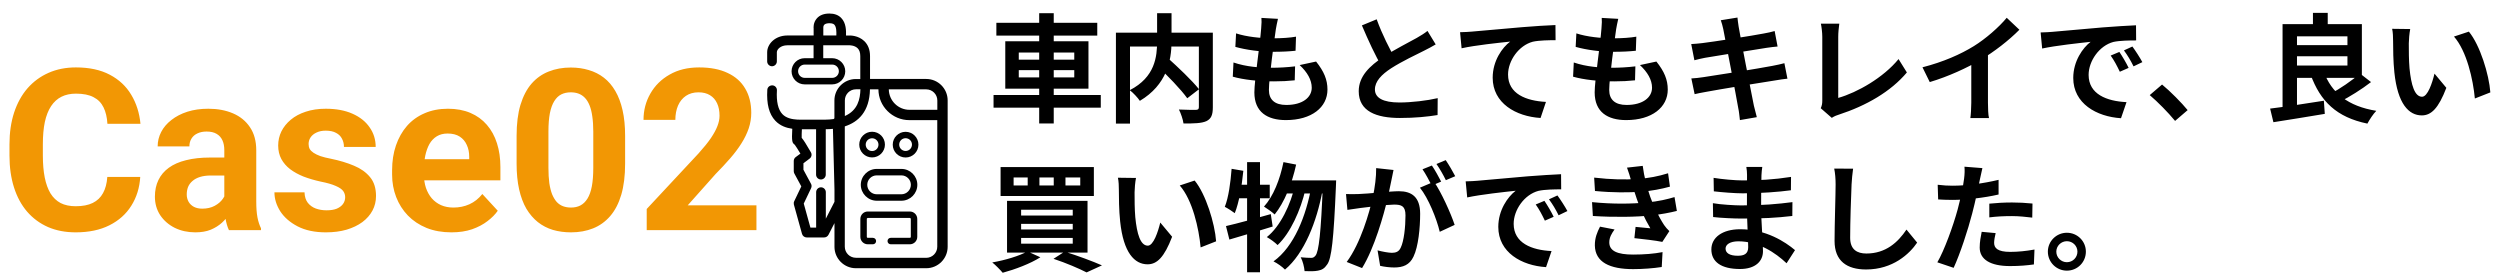 <svg width="554" height="62" viewBox="0 0 554 62" fill="none" xmlns="http://www.w3.org/2000/svg">
<path d="M220.794 5.058H243.154V7.892H220.794V5.058ZM220.17 21.048H243.934V23.856H220.17V21.048ZM230.284 2.926H233.508V27.366H230.284V2.926ZM225.76 15.536V17.148H238.058V15.536H225.76ZM225.76 11.636V13.222H238.058V11.636H225.76ZM222.77 9.14H241.204V19.644H222.77V9.14ZM256.336 14.496L258.702 12.78C261.016 14.86 264.162 17.824 265.696 19.774L263.096 21.776C261.718 19.826 258.676 16.706 256.336 14.496ZM256.414 2.926H259.612V9.166C259.612 13.482 258.52 18.812 252.592 22.348C252.15 21.672 251.084 20.528 250.356 19.982C255.972 17.096 256.414 12.546 256.414 9.14V2.926ZM247.288 7.242H267.048V10.31H250.408V27.392H247.288V7.242ZM265.67 7.242H268.764V23.778C268.764 25.468 268.4 26.326 267.334 26.846C266.242 27.34 264.578 27.366 262.264 27.366C262.16 26.508 261.666 25.078 261.25 24.272C262.784 24.35 264.526 24.35 265.02 24.35C265.514 24.324 265.67 24.168 265.67 23.726V7.242ZM283.194 4.174C282.96 5.136 282.856 5.812 282.726 6.488C282.414 8.724 281.192 17.304 281.192 19.93C281.192 22.088 282.492 23.258 285.04 23.258C288.68 23.258 290.682 21.568 290.682 19.436C290.682 17.694 289.694 16.004 288.004 14.418L291.644 13.638C293.386 15.822 294.166 17.642 294.166 19.852C294.166 23.778 290.656 26.612 284.962 26.612C280.854 26.612 277.968 24.844 277.968 20.476C277.968 17.824 279.216 9.92 279.476 6.28C279.58 5.084 279.58 4.564 279.528 3.966L283.194 4.174ZM273.912 7.398C276.174 8.152 279.398 8.49 282.05 8.49C284.052 8.49 285.898 8.36 287.198 8.126L287.094 11.246C285.56 11.402 284.13 11.48 281.946 11.48C279.32 11.48 276.148 11.064 273.756 10.388L273.912 7.398ZM273.34 13.846C276.148 14.808 279.164 15.016 281.79 15.016C283.376 15.016 285.3 14.912 286.99 14.704L286.912 17.798C285.482 17.954 283.948 18.032 282.31 18.032C278.852 18.032 275.55 17.668 273.184 16.992L273.34 13.846ZM318.15 9.842C317.344 10.31 316.512 10.778 315.55 11.246C313.938 12.052 310.688 13.586 308.296 15.12C306.138 16.524 304.682 18.032 304.682 19.826C304.682 21.698 306.502 22.712 310.116 22.712C312.768 22.712 316.278 22.296 318.592 21.75L318.566 25.494C316.33 25.858 313.6 26.144 310.22 26.144C305.02 26.144 301.094 24.688 301.094 20.216C301.094 16.914 303.512 14.6 306.606 12.572C309.076 10.934 312.352 9.322 313.938 8.412C314.926 7.84 315.654 7.398 316.33 6.852L318.15 9.842ZM305.072 4.278C306.32 7.736 307.958 10.856 309.18 13.04L306.216 14.756C304.786 12.39 303.226 8.984 301.796 5.63L305.072 4.278ZM323.551 7.138C324.565 7.112 325.605 7.06 326.099 7.008C328.283 6.8 332.547 6.436 337.331 6.02C340.009 5.786 342.843 5.63 344.689 5.552L344.715 8.906C343.311 8.906 341.075 8.932 339.671 9.244C336.551 10.076 334.185 13.456 334.185 16.524C334.185 20.814 338.189 22.348 342.583 22.582L341.387 26.144C335.927 25.806 330.779 22.868 330.779 17.226C330.779 13.482 332.885 10.544 334.653 9.218C332.209 9.478 326.905 10.024 323.889 10.7L323.551 7.138ZM358.604 4.174C358.37 5.136 358.266 5.812 358.136 6.488C357.824 8.724 356.602 17.304 356.602 19.93C356.602 22.088 357.902 23.258 360.45 23.258C364.09 23.258 366.092 21.568 366.092 19.436C366.092 17.694 365.104 16.004 363.414 14.418L367.054 13.638C368.796 15.822 369.576 17.642 369.576 19.852C369.576 23.778 366.066 26.612 360.372 26.612C356.264 26.612 353.378 24.844 353.378 20.476C353.378 17.824 354.626 9.92 354.886 6.28C354.99 5.084 354.99 4.564 354.938 3.966L358.604 4.174ZM349.322 7.398C351.584 8.152 354.808 8.49 357.46 8.49C359.462 8.49 361.308 8.36 362.608 8.126L362.504 11.246C360.97 11.402 359.54 11.48 357.356 11.48C354.73 11.48 351.558 11.064 349.166 10.388L349.322 7.398ZM348.75 13.846C351.558 14.808 354.574 15.016 357.2 15.016C358.786 15.016 360.71 14.912 362.4 14.704L362.322 17.798C360.892 17.954 359.358 18.032 357.72 18.032C354.262 18.032 350.96 17.668 348.594 16.992L348.75 13.846ZM381.874 6.436C381.718 5.708 381.536 5.084 381.328 4.486L385.02 3.888C385.072 4.382 385.176 5.266 385.28 5.89C385.54 7.606 388.114 20.762 388.66 23.414C388.842 24.168 389.076 25.104 389.31 25.962L385.566 26.612C385.436 25.65 385.384 24.766 385.202 23.986C384.812 21.646 382.29 8.542 381.874 6.436ZM374.776 9.764C375.582 9.712 376.362 9.66 377.194 9.556C379.404 9.296 388.504 7.892 390.844 7.424C391.65 7.294 392.638 7.06 393.262 6.878L393.912 10.31C393.34 10.336 392.274 10.492 391.494 10.596C388.738 11.038 379.794 12.468 377.844 12.806C377.038 12.962 376.362 13.118 375.478 13.352L374.776 9.764ZM374.802 17.382C375.478 17.356 376.674 17.226 377.48 17.096C380.262 16.706 389.752 15.172 392.742 14.6C393.756 14.418 394.718 14.184 395.42 14.002L396.096 17.434C395.394 17.486 394.328 17.668 393.366 17.824C390.064 18.318 380.704 19.852 378.13 20.346C377.012 20.554 376.102 20.71 375.53 20.866L374.802 17.382ZM403.48 23.986C403.766 23.336 403.818 22.894 403.818 22.296C403.818 20.32 403.818 11.09 403.818 8.178C403.818 7.216 403.662 5.968 403.506 5.24H407.588C407.458 6.228 407.354 7.19 407.354 8.178C407.354 11.064 407.354 19.722 407.354 21.698C411.592 20.502 417.39 17.174 420.718 13.092L422.564 16.056C419.002 20.294 413.594 23.414 407.458 25.416C407.12 25.52 406.548 25.702 405.924 26.118L403.48 23.986ZM426.022 14.912C430.676 13.716 434.472 12.026 437.384 10.232C440.036 8.594 443 5.994 444.69 3.94L447.498 6.592C445.132 8.984 441.96 11.428 438.892 13.274C435.954 15.016 431.742 16.966 427.634 18.188L426.022 14.912ZM436.838 11.922L440.53 11.038V22.764C440.53 23.908 440.582 25.52 440.764 26.17H436.63C436.734 25.546 436.838 23.908 436.838 22.764V11.922ZM452.204 7.19C453.218 7.164 454.258 7.112 454.752 7.06C456.91 6.852 461.2 6.488 465.958 6.072C468.662 5.864 471.496 5.682 473.342 5.604L473.368 8.958C471.964 8.958 469.728 8.984 468.324 9.296C465.204 10.128 462.838 13.508 462.838 16.602C462.838 20.866 466.842 22.426 471.236 22.634L470.014 26.196C464.58 25.858 459.432 22.92 459.432 17.278C459.432 13.56 461.538 10.596 463.28 9.27C460.862 9.53 455.532 10.102 452.542 10.752L452.204 7.19ZM469.65 11.506C470.274 12.416 471.21 14.002 471.704 15.042L469.754 15.9C469.078 14.496 468.532 13.456 467.726 12.312L469.65 11.506ZM472.536 10.31C473.212 11.22 474.2 12.754 474.746 13.768L472.796 14.704C472.094 13.3 471.496 12.312 470.664 11.168L472.536 10.31ZM481.999 26.794C480.413 24.87 478.203 22.634 476.383 21.074L479.113 18.734C480.959 20.242 483.455 22.79 484.781 24.402L481.999 26.794ZM507.609 9.998H521.441V12.468H507.609V9.998ZM512.549 2.848H515.825V6.748H512.549V2.848ZM503.059 24.064C506.101 23.7 510.703 22.998 514.967 22.322L515.175 25.234C511.197 25.91 506.907 26.586 503.787 27.08L503.059 24.064ZM514.941 15.848C516.631 20.58 520.323 23.544 526.589 24.558C525.913 25.234 525.055 26.56 524.613 27.392C517.801 25.988 514.187 22.478 512.029 16.524L514.941 15.848ZM522.975 16.29L525.419 18.188C523.339 19.8 520.583 21.516 518.503 22.556L516.423 20.788C518.477 19.722 521.259 17.824 522.975 16.29ZM507.479 5.344H523.391V17.252H507.479V14.522H520.193V8.048H507.479V5.344ZM505.815 5.344H509.013V24.532L505.815 24.792V5.344ZM534.103 6.436C533.921 7.346 533.791 8.88 533.791 9.608C533.791 11.298 533.791 13.222 533.947 15.12C534.311 18.864 535.091 21.438 536.729 21.438C537.977 21.438 538.991 18.37 539.485 16.316L542.111 19.462C540.369 24.012 538.757 25.572 536.677 25.572C533.791 25.572 531.321 23.024 530.593 16.056C530.333 13.664 530.307 10.596 530.307 9.01C530.307 8.308 530.281 7.19 530.099 6.384L534.103 6.436ZM547.103 7.008C549.573 9.998 551.575 16.498 551.861 20.476L548.429 21.828C548.039 17.616 546.635 11.324 543.801 8.1L547.103 7.008ZM236.108 39.332V41.1H239.384V39.332H236.108ZM230.336 39.332V41.1H233.508V39.332H230.336ZM224.616 39.332V41.1H227.736V39.332H224.616ZM221.73 37.018H242.4V43.44H221.73V37.018ZM226.28 49.602V50.85H237.72V49.602H226.28ZM226.28 52.722V53.996H237.72V52.722H226.28ZM226.28 46.482V47.756H237.72V46.482H226.28ZM223.16 44.506H240.996V55.972H223.16V44.506ZM233.456 57.35L235.926 55.764C238.838 56.674 242.192 57.922 244.194 58.806L240.788 60.366C239.176 59.534 236.29 58.286 233.456 57.35ZM227.684 55.712L230.544 57.012C228.36 58.416 224.902 59.716 222.198 60.444C221.678 59.82 220.586 58.702 219.884 58.156C222.718 57.662 225.864 56.726 227.684 55.712ZM251.734 39.436C251.552 40.346 251.422 41.88 251.422 42.608C251.422 44.298 251.422 46.222 251.578 48.12C251.942 51.864 252.722 54.438 254.36 54.438C255.608 54.438 256.622 51.37 257.116 49.316L259.742 52.462C258 57.012 256.388 58.572 254.308 58.572C251.422 58.572 248.952 56.024 248.224 49.056C247.964 46.664 247.938 43.596 247.938 42.01C247.938 41.308 247.912 40.19 247.73 39.384L251.734 39.436ZM264.734 40.008C267.204 42.998 269.206 49.498 269.492 53.476L266.06 54.828C265.67 50.616 264.266 44.324 261.432 41.1L264.734 40.008ZM284.416 35.926L287.224 36.472C286.288 40.788 284.572 44.922 282.466 47.522C281.972 47.054 280.75 46.17 280.1 45.78C282.18 43.492 283.636 39.774 284.416 35.926ZM293.152 39.982H296.09C296.09 39.982 296.064 40.996 296.038 41.386C295.544 53.06 295.076 57.324 294.088 58.624C293.49 59.508 292.918 59.82 292.06 59.976C291.332 60.132 290.24 60.132 289.096 60.08C289.018 59.196 288.706 57.87 288.238 57.012C289.2 57.116 290.084 57.142 290.578 57.142C290.968 57.142 291.202 57.012 291.514 56.648C292.242 55.738 292.736 51.708 293.152 40.658V39.982ZM285.196 39.982H294.478V42.868H283.766L285.196 39.982ZM287.016 40.918L289.278 42.036C288.238 46.508 285.95 51.656 283.116 54.308C282.518 53.71 281.53 52.982 280.724 52.54C283.74 50.174 286.028 45.286 287.016 40.918ZM290.63 41.204L293.048 42.322C291.8 49.082 289.044 56.154 284.754 59.742C284.156 59.118 283.064 58.338 282.206 57.922C286.756 54.672 289.434 47.886 290.63 41.204ZM271.676 50.096C274.224 49.524 278.02 48.458 281.608 47.444L282.024 50.2C278.748 51.214 275.186 52.28 272.43 53.086L271.676 50.096ZM276.356 35.926H279.216V60.34H276.356V35.926ZM272.924 37.408L275.524 37.85C275.186 41.282 274.562 44.922 273.626 47.236C273.158 46.872 272.04 46.144 271.416 45.832C272.248 43.752 272.69 40.502 272.924 37.408ZM273.626 40.944H281.374V43.934H273.054L273.626 40.944ZM308.804 37.668C308.648 38.344 308.492 39.176 308.362 39.826C308.102 40.996 307.79 42.608 307.504 43.934C306.646 47.6 304.566 55.01 301.836 59.404L298.43 58.052C301.524 53.892 303.474 47.028 304.202 43.752C304.696 41.412 304.982 39.202 304.956 37.252L308.804 37.668ZM317.774 40.268C319.36 42.53 321.544 47.366 322.35 49.836L319.048 51.37C318.372 48.484 316.526 43.908 314.654 41.594L317.774 40.268ZM298.274 42.998C299.21 43.05 300.094 43.024 301.056 42.998C303.136 42.946 308.076 42.374 310 42.374C312.756 42.374 314.706 43.596 314.706 47.366C314.706 50.434 314.316 54.646 313.224 56.882C312.366 58.702 310.91 59.274 308.96 59.274C307.946 59.274 306.724 59.118 305.84 58.91L305.268 55.478C306.282 55.764 307.764 56.024 308.44 56.024C309.324 56.024 310 55.764 310.39 54.906C311.118 53.45 311.456 50.278 311.456 47.73C311.456 45.65 310.572 45.338 308.934 45.338C307.4 45.338 302.902 45.91 301.472 46.092C300.718 46.196 299.366 46.378 298.586 46.508L298.274 42.998ZM317.306 36.68C317.956 37.616 318.866 39.28 319.36 40.242L317.28 41.126C316.734 40.06 315.928 38.526 315.226 37.512L317.306 36.68ZM320.374 35.484C321.05 36.472 322.012 38.136 322.48 39.046L320.4 39.93C319.88 38.838 319.022 37.33 318.32 36.342L320.374 35.484ZM324.794 40.19C325.808 40.164 326.848 40.112 327.342 40.06C329.5 39.852 333.79 39.488 338.548 39.072C341.252 38.864 344.086 38.682 345.932 38.604L345.958 41.958C344.554 41.958 342.318 41.984 340.914 42.296C337.794 43.128 335.428 46.508 335.428 49.602C335.428 53.866 339.432 55.426 343.826 55.634L342.604 59.196C337.17 58.858 332.022 55.92 332.022 50.278C332.022 46.56 334.128 43.596 335.87 42.27C333.452 42.53 328.122 43.102 325.132 43.752L324.794 40.19ZM342.24 44.506C342.864 45.416 343.8 47.002 344.294 48.042L342.344 48.9C341.668 47.496 341.122 46.456 340.316 45.312L342.24 44.506ZM345.126 43.31C345.802 44.22 346.79 45.754 347.336 46.768L345.386 47.704C344.684 46.3 344.086 45.312 343.254 44.168L345.126 43.31ZM353.264 39.358C357.06 39.8 360.232 39.852 362.988 39.644C365.354 39.488 367.486 39.072 369.644 38.396L370.06 41.36C368.188 41.88 365.926 42.322 363.664 42.478C360.986 42.686 357.398 42.712 353.446 42.322L353.264 39.358ZM352.796 44.792C357.476 45.26 361.688 45.182 364.808 44.87C367.616 44.636 369.566 44.116 371.074 43.674L371.594 46.742C370.034 47.132 368.11 47.496 366.004 47.73C362.728 48.094 357.658 48.172 352.978 47.86L352.796 44.792ZM361.48 40.086C361.22 39.124 360.908 38.162 360.544 37.148L364.028 36.758C364.34 39.254 364.99 41.542 365.666 43.544C366.29 45.364 367.564 48.042 368.76 49.862C369.124 50.382 369.462 50.772 369.93 51.214L368.37 53.606C366.914 53.294 364.08 52.982 362.182 52.774L362.442 50.278C363.534 50.382 364.964 50.512 365.718 50.59C364.34 48.276 363.378 46.014 362.728 44.116C362.078 42.27 361.818 41.334 361.48 40.086ZM357.788 50.85C357.164 51.708 356.618 52.592 356.618 53.71C356.618 55.634 358.438 56.414 361.896 56.414C364.34 56.414 366.55 56.232 368.422 55.868L368.24 59.17C366.42 59.456 364.028 59.638 361.896 59.638C356.722 59.638 353.498 58.104 353.42 54.412C353.394 52.722 353.94 51.448 354.564 50.226L357.788 50.85ZM390.522 36.992C390.444 37.512 390.366 38.162 390.34 38.838C390.288 40.164 390.262 43.856 390.262 46.04C390.262 48.9 390.678 53.606 390.678 55.66C390.678 57.896 388.988 59.612 385.582 59.612C381.422 59.612 379.238 58.026 379.238 55.27C379.238 52.644 381.656 50.798 385.634 50.798C391.354 50.798 395.618 53.606 397.776 55.426L395.904 58.338C393.434 55.998 389.664 53.476 385.218 53.476C383.398 53.476 382.384 54.178 382.384 55.088C382.384 56.076 383.294 56.674 385.088 56.674C386.466 56.674 387.402 56.284 387.402 54.776C387.402 53.216 387.116 48.562 387.116 46.04C387.116 43.544 387.142 40.242 387.142 38.76C387.142 38.292 387.09 37.486 386.986 36.992H390.522ZM379.732 39.41C381.578 39.722 384.568 39.982 386.154 39.982C389.69 39.982 393.096 39.8 396.892 39.202L396.866 42.166C394.214 42.53 390.08 42.842 386.18 42.842C384.516 42.842 381.5 42.608 379.784 42.4L379.732 39.41ZM379.576 45.026C381.292 45.338 384.464 45.52 385.842 45.52C390.652 45.52 394.006 45.208 397.204 44.792L397.178 47.86C393.59 48.276 390.756 48.432 385.816 48.432C384.282 48.432 381.344 48.302 379.628 48.094L379.576 45.026ZM410.646 37.382C410.49 38.474 410.36 39.826 410.308 40.866C410.178 43.674 409.996 49.472 409.996 52.696C409.996 55.322 411.556 56.18 413.584 56.18C417.874 56.18 420.578 53.71 422.476 50.876L424.842 53.762C423.152 56.258 419.46 59.716 413.532 59.716C409.268 59.716 406.538 57.844 406.538 53.398C406.538 49.914 406.772 43.102 406.772 40.866C406.772 39.618 406.668 38.37 406.46 37.356L410.646 37.382ZM439.298 37.252C439.116 37.98 438.882 39.15 438.752 39.722C438.388 41.49 437.738 44.662 437.036 47.314C436.1 50.954 434.358 56.258 432.928 59.352L429.314 58.13C430.848 55.504 432.824 50.07 433.812 46.43C434.462 43.986 435.06 41.126 435.242 39.592C435.372 38.63 435.398 37.564 435.32 36.94L439.298 37.252ZM432.668 41.152C435.84 41.152 439.506 40.658 442.886 39.852V43.102C439.662 43.856 435.58 44.298 432.642 44.298C431.368 44.298 430.406 44.246 429.496 44.194L429.392 40.944C430.744 41.1 431.602 41.152 432.668 41.152ZM440.832 45.13C442.288 44.974 444.16 44.87 445.85 44.87C447.332 44.87 448.892 44.948 450.4 45.104L450.348 48.224C449.022 48.068 447.436 47.886 445.876 47.886C444.082 47.886 442.47 47.964 440.832 48.172V45.13ZM442.236 51.656C442.054 52.41 441.898 53.242 441.898 53.814C441.898 54.958 442.652 55.816 445.46 55.816C447.202 55.816 448.996 55.634 450.842 55.296L450.712 58.598C449.256 58.806 447.514 58.962 445.434 58.962C441.04 58.962 438.7 57.48 438.7 54.854C438.7 53.632 438.934 52.384 439.142 51.37L442.236 51.656ZM458.018 51.578C460.358 51.578 462.23 53.45 462.23 55.764C462.23 58.104 460.358 59.976 458.018 59.976C455.704 59.976 453.806 58.104 453.806 55.764C453.806 53.45 455.704 51.578 458.018 51.578ZM458.018 58.104C459.318 58.104 460.358 57.064 460.358 55.764C460.358 54.49 459.318 53.45 458.018 53.45C456.744 53.45 455.678 54.49 455.678 55.764C455.678 57.064 456.744 58.104 458.018 58.104Z" fill="black"/>
<path d="M23.779 39.208H31.079C30.933 41.601 30.273 43.725 29.102 45.58C27.946 47.435 26.326 48.884 24.243 49.926C22.176 50.967 19.686 51.488 16.773 51.488C14.494 51.488 12.451 51.098 10.645 50.316C8.838 49.519 7.292 48.38 6.006 46.898C4.736 45.417 3.768 43.627 3.101 41.527C2.433 39.428 2.1 37.076 2.1 34.472V32.006C2.1 29.402 2.441 27.05 3.125 24.95C3.825 22.834 4.818 21.036 6.104 19.555C7.406 18.074 8.96 16.934 10.767 16.137C12.573 15.339 14.591 14.94 16.821 14.94C19.784 14.94 22.282 15.477 24.316 16.552C26.367 17.626 27.954 19.107 29.077 20.995C30.216 22.883 30.9 25.032 31.128 27.44H23.804C23.722 26.008 23.438 24.796 22.949 23.803C22.461 22.794 21.72 22.037 20.727 21.532C19.751 21.011 18.449 20.751 16.821 20.751C15.601 20.751 14.534 20.979 13.623 21.435C12.712 21.89 11.947 22.582 11.328 23.51C10.71 24.438 10.246 25.609 9.937 27.025C9.644 28.425 9.497 30.069 9.497 31.957V34.472C9.497 36.311 9.635 37.93 9.912 39.33C10.189 40.714 10.612 41.885 11.182 42.846C11.768 43.79 12.516 44.506 13.428 44.994C14.355 45.466 15.47 45.702 16.773 45.702C18.302 45.702 19.564 45.458 20.557 44.97C21.549 44.481 22.306 43.757 22.827 42.797C23.364 41.837 23.682 40.64 23.779 39.208ZM49.707 45.043V33.275C49.707 32.429 49.569 31.705 49.292 31.102C49.015 30.484 48.584 30.004 47.998 29.662C47.428 29.32 46.688 29.149 45.776 29.149C44.995 29.149 44.32 29.288 43.75 29.564C43.18 29.825 42.741 30.207 42.432 30.712C42.122 31.2 41.968 31.778 41.968 32.445H34.937C34.937 31.322 35.197 30.256 35.718 29.247C36.239 28.238 36.995 27.351 37.988 26.586C38.981 25.805 40.161 25.194 41.528 24.755C42.912 24.315 44.458 24.096 46.167 24.096C48.218 24.096 50.041 24.438 51.636 25.121C53.231 25.805 54.484 26.83 55.395 28.197C56.323 29.564 56.787 31.273 56.787 33.324V44.628C56.787 46.077 56.877 47.265 57.056 48.192C57.235 49.104 57.495 49.901 57.837 50.585V51H50.732C50.391 50.284 50.13 49.389 49.951 48.315C49.788 47.224 49.707 46.133 49.707 45.043ZM50.635 34.911L50.684 38.891H46.753C45.825 38.891 45.02 38.996 44.336 39.208C43.652 39.42 43.091 39.721 42.651 40.111C42.212 40.486 41.886 40.925 41.675 41.43C41.48 41.934 41.382 42.488 41.382 43.09C41.382 43.692 41.52 44.237 41.797 44.726C42.074 45.198 42.472 45.572 42.993 45.849C43.514 46.109 44.124 46.239 44.824 46.239C45.882 46.239 46.802 46.028 47.583 45.605C48.364 45.181 48.967 44.66 49.39 44.042C49.829 43.423 50.057 42.838 50.073 42.284L51.929 45.263C51.668 45.93 51.31 46.622 50.855 47.338C50.415 48.054 49.853 48.73 49.17 49.364C48.486 49.983 47.664 50.495 46.704 50.902C45.744 51.293 44.605 51.488 43.286 51.488C41.61 51.488 40.088 51.155 38.721 50.487C37.37 49.804 36.296 48.868 35.498 47.68C34.717 46.475 34.326 45.108 34.326 43.578C34.326 42.195 34.587 40.966 35.107 39.892C35.628 38.817 36.393 37.914 37.402 37.182C38.428 36.433 39.705 35.871 41.235 35.497C42.765 35.106 44.539 34.911 46.558 34.911H50.635ZM76.489 43.7C76.489 43.196 76.343 42.74 76.05 42.333C75.757 41.926 75.212 41.552 74.414 41.21C73.633 40.852 72.502 40.526 71.02 40.233C69.686 39.94 68.441 39.574 67.285 39.135C66.146 38.679 65.153 38.134 64.307 37.499C63.477 36.864 62.825 36.116 62.353 35.253C61.882 34.374 61.645 33.373 61.645 32.25C61.645 31.143 61.882 30.102 62.353 29.125C62.842 28.148 63.533 27.286 64.429 26.537C65.34 25.772 66.447 25.178 67.749 24.755C69.067 24.315 70.549 24.096 72.192 24.096C74.487 24.096 76.457 24.462 78.101 25.194C79.761 25.927 81.03 26.936 81.909 28.222C82.804 29.491 83.252 30.94 83.252 32.567H76.221C76.221 31.884 76.074 31.273 75.781 30.736C75.505 30.183 75.065 29.752 74.463 29.442C73.877 29.117 73.112 28.954 72.168 28.954C71.387 28.954 70.711 29.092 70.142 29.369C69.572 29.63 69.132 29.988 68.823 30.443C68.53 30.883 68.384 31.371 68.384 31.908C68.384 32.315 68.465 32.681 68.628 33.007C68.807 33.316 69.092 33.601 69.482 33.861C69.873 34.122 70.378 34.366 70.996 34.594C71.631 34.805 72.412 35.001 73.34 35.18C75.244 35.57 76.945 36.083 78.442 36.718C79.94 37.336 81.128 38.183 82.007 39.257C82.886 40.315 83.325 41.706 83.325 43.432C83.325 44.603 83.065 45.678 82.544 46.654C82.023 47.631 81.274 48.485 80.298 49.218C79.321 49.934 78.149 50.495 76.782 50.902C75.431 51.293 73.909 51.488 72.217 51.488C69.759 51.488 67.676 51.049 65.967 50.17C64.274 49.291 62.988 48.176 62.109 46.825C61.247 45.458 60.815 44.058 60.815 42.626H67.481C67.513 43.586 67.757 44.359 68.213 44.945C68.685 45.531 69.279 45.954 69.995 46.215C70.728 46.475 71.517 46.605 72.363 46.605C73.275 46.605 74.032 46.483 74.634 46.239C75.236 45.979 75.692 45.637 76.001 45.214C76.326 44.774 76.489 44.27 76.489 43.7ZM100.049 51.488C97.998 51.488 96.159 51.163 94.531 50.512C92.904 49.844 91.52 48.925 90.381 47.753C89.258 46.581 88.395 45.222 87.793 43.676C87.191 42.113 86.89 40.453 86.89 38.695V37.719C86.89 35.717 87.174 33.886 87.744 32.226C88.314 30.565 89.128 29.125 90.186 27.904C91.26 26.684 92.562 25.748 94.092 25.097C95.622 24.429 97.347 24.096 99.268 24.096C101.139 24.096 102.799 24.405 104.248 25.023C105.697 25.642 106.909 26.521 107.886 27.66C108.879 28.799 109.627 30.167 110.132 31.762C110.636 33.34 110.889 35.098 110.889 37.035V39.965H89.893V35.277H103.979V34.74C103.979 33.764 103.8 32.893 103.442 32.128C103.101 31.347 102.58 30.728 101.88 30.273C101.18 29.817 100.285 29.589 99.194 29.589C98.267 29.589 97.469 29.792 96.802 30.199C96.134 30.606 95.589 31.176 95.166 31.908C94.759 32.641 94.45 33.503 94.238 34.496C94.043 35.473 93.945 36.547 93.945 37.719V38.695C93.945 39.753 94.092 40.73 94.385 41.625C94.694 42.52 95.125 43.293 95.679 43.944C96.248 44.595 96.932 45.1 97.73 45.458C98.543 45.816 99.463 45.995 100.488 45.995C101.758 45.995 102.938 45.751 104.028 45.263C105.135 44.758 106.087 44.001 106.885 42.992L110.303 46.703C109.749 47.501 108.993 48.266 108.032 48.998C107.088 49.73 105.949 50.333 104.614 50.805C103.28 51.26 101.758 51.488 100.049 51.488ZM138.525 30.102V36.254C138.525 38.923 138.241 41.226 137.671 43.163C137.101 45.084 136.279 46.662 135.205 47.899C134.147 49.12 132.886 50.023 131.421 50.609C129.956 51.195 128.328 51.488 126.538 51.488C125.106 51.488 123.771 51.309 122.534 50.951C121.297 50.577 120.182 49.999 119.189 49.218C118.213 48.437 117.367 47.452 116.65 46.264C115.951 45.059 115.413 43.627 115.039 41.967C114.665 40.307 114.478 38.402 114.478 36.254V30.102C114.478 27.432 114.762 25.145 115.332 23.241C115.918 21.321 116.74 19.75 117.798 18.529C118.872 17.309 120.142 16.413 121.606 15.844C123.071 15.258 124.699 14.965 126.489 14.965C127.922 14.965 129.248 15.152 130.469 15.526C131.706 15.884 132.821 16.446 133.813 17.211C134.806 17.976 135.653 18.961 136.353 20.165C137.052 21.353 137.59 22.777 137.964 24.438C138.338 26.081 138.525 27.969 138.525 30.102ZM131.47 37.182V29.149C131.47 27.864 131.396 26.741 131.25 25.78C131.12 24.82 130.916 24.006 130.64 23.339C130.363 22.655 130.021 22.102 129.614 21.679C129.207 21.256 128.743 20.946 128.223 20.751C127.702 20.556 127.124 20.458 126.489 20.458C125.692 20.458 124.984 20.613 124.365 20.922C123.763 21.231 123.25 21.727 122.827 22.411C122.404 23.078 122.078 23.974 121.851 25.097C121.639 26.203 121.533 27.554 121.533 29.149V37.182C121.533 38.467 121.598 39.599 121.729 40.575C121.875 41.552 122.087 42.39 122.363 43.09C122.656 43.773 122.998 44.335 123.389 44.774C123.796 45.198 124.259 45.507 124.78 45.702C125.317 45.898 125.903 45.995 126.538 45.995C127.319 45.995 128.011 45.84 128.613 45.531C129.232 45.206 129.753 44.701 130.176 44.018C130.615 43.318 130.941 42.406 131.152 41.283C131.364 40.16 131.47 38.793 131.47 37.182ZM167.627 45.507V51H143.311V46.312L154.81 33.983C155.965 32.698 156.877 31.566 157.544 30.59C158.211 29.597 158.691 28.71 158.984 27.929C159.294 27.131 159.448 26.374 159.448 25.658C159.448 24.584 159.269 23.664 158.911 22.899C158.553 22.118 158.024 21.516 157.324 21.093C156.641 20.67 155.794 20.458 154.785 20.458C153.711 20.458 152.783 20.718 152.002 21.239C151.237 21.76 150.651 22.484 150.244 23.412C149.854 24.34 149.658 25.39 149.658 26.561H142.603C142.603 24.446 143.107 22.509 144.116 20.751C145.125 18.977 146.549 17.569 148.389 16.527C150.228 15.469 152.409 14.94 154.932 14.94C157.422 14.94 159.521 15.347 161.23 16.161C162.956 16.959 164.258 18.114 165.137 19.628C166.032 21.125 166.479 22.916 166.479 24.999C166.479 26.171 166.292 27.318 165.918 28.441C165.544 29.548 165.007 30.655 164.307 31.762C163.623 32.852 162.793 33.959 161.816 35.082C160.84 36.205 159.757 37.369 158.569 38.573L152.393 45.507H167.627Z" fill="#F29704"/>
<path d="M193.256 34.887C194.829 34.887 196.101 33.614 196.101 32.041C196.101 30.468 194.829 29.196 193.256 29.196C191.683 29.196 190.41 30.468 190.41 32.041C190.41 33.614 191.683 34.887 193.256 34.887ZM193.256 30.64C194.028 30.64 194.671 31.269 194.671 32.056C194.671 32.842 194.042 33.471 193.256 33.471C192.469 33.471 191.84 32.842 191.84 32.056C191.84 31.269 192.469 30.64 193.256 30.64Z" fill="black"/>
<path d="M199.748 37.432H194.286C192.341 37.432 190.754 39.019 190.754 40.95C190.754 42.88 192.341 44.482 194.286 44.482H199.748C201.693 44.482 203.28 42.894 203.28 40.95C203.28 39.005 201.693 37.432 199.748 37.432ZM199.748 43.052H194.286C193.128 43.052 192.184 42.108 192.184 40.95C192.184 39.791 193.128 38.862 194.286 38.862H199.748C200.906 38.862 201.85 39.806 201.85 40.95C201.85 42.094 200.906 43.052 199.748 43.052Z" fill="black"/>
<path d="M201.622 46.87H192.299C191.384 46.87 190.654 47.613 190.654 48.514V52.489C190.654 53.404 191.398 54.134 192.299 54.134H193.428C193.829 54.134 194.143 53.819 194.143 53.419C194.143 53.018 193.829 52.704 193.428 52.704H192.299C192.184 52.704 192.084 52.604 192.084 52.489V48.514C192.084 48.4 192.184 48.3 192.299 48.3H201.622C201.736 48.3 201.836 48.4 201.836 48.514V52.489C201.836 52.604 201.736 52.704 201.622 52.704H197.389C196.989 52.704 196.674 53.018 196.674 53.419C196.674 53.819 196.989 54.134 197.389 54.134H201.622C202.537 54.134 203.266 53.39 203.266 52.489V48.514C203.266 47.599 202.523 46.87 201.622 46.87Z" fill="black"/>
<path d="M200.678 29.21C199.105 29.21 197.832 30.483 197.832 32.056C197.832 33.629 199.105 34.901 200.678 34.901C202.25 34.901 203.523 33.629 203.523 32.056C203.523 30.483 202.25 29.21 200.678 29.21ZM200.678 33.457C199.905 33.457 199.262 32.828 199.262 32.042C199.262 31.255 199.891 30.626 200.678 30.626C201.464 30.626 202.093 31.255 202.093 32.042C202.093 32.828 201.464 33.457 200.678 33.457Z" fill="black"/>
<path d="M205.238 17.499H192.798V12.437C192.798 11.036 192.369 9.921 191.526 9.106C190.196 7.833 188.394 7.862 188.237 7.876H187.479C187.508 6.789 187.508 5.102 186.421 3.987C185.792 3.329 184.905 3 183.804 3C182.574 3 181.645 3.357 181.016 4.072C180.158 5.045 180.287 6.246 180.301 6.246V7.862H174.481C171.721 7.876 170.005 9.792 170.005 11.579V13.61C170.005 14.196 170.492 14.682 171.078 14.682C171.664 14.682 172.15 14.196 172.15 13.61V11.579C172.15 10.95 172.98 10.035 174.481 10.035H180.287V12.895H178.313C176.712 12.895 175.411 14.196 175.411 15.798C175.411 17.399 176.712 18.7 178.313 18.7H184.405C186.006 18.7 187.307 17.399 187.307 15.798C187.307 14.196 186.006 12.895 184.405 12.895H182.431V10.035H188.251C188.265 10.035 189.352 10.021 190.038 10.679C190.453 11.079 190.639 11.665 190.639 12.452V17.514H189.652C187.036 17.514 184.905 19.644 184.905 22.261V26.207C184.905 26.207 184.805 26.308 184.748 26.379C184.133 26.465 183.461 26.522 182.717 26.522H177.984C177.613 26.522 177.212 26.522 176.812 26.508C176.798 26.508 176.783 26.508 176.769 26.508C176.755 26.508 176.74 26.508 176.726 26.508C175.525 26.436 174.224 26.193 173.366 25.278C172.422 24.277 172.022 22.518 172.165 20.044C172.208 19.458 171.75 18.944 171.164 18.915C170.549 18.901 170.063 19.329 170.034 19.916C169.848 23.033 170.42 25.278 171.807 26.751C172.88 27.895 174.267 28.352 175.568 28.538C175.396 31.355 175.625 31.598 175.897 31.898C175.954 31.97 176.04 32.027 176.111 32.07C176.34 32.356 176.855 33.185 177.37 34.043L176.326 34.815C176.054 35.016 175.897 35.33 175.897 35.673V37.933C175.897 38.104 175.94 38.29 176.025 38.447L177.57 41.307L175.997 44.596C175.882 44.825 175.868 45.096 175.925 45.34L177.727 51.831C177.856 52.289 178.285 52.618 178.757 52.618H182.632C183.032 52.618 183.404 52.389 183.59 52.032L184.919 49.443V54.691C184.919 57.308 187.05 59.438 189.667 59.438H205.253C207.869 59.438 210 57.308 210 54.691V22.247C210 19.63 207.869 17.499 205.253 17.499H205.238ZM185.892 15.783C185.892 16.598 185.234 17.256 184.419 17.256H178.328C177.513 17.256 176.855 16.598 176.855 15.783C176.855 14.968 177.513 14.311 178.328 14.311H184.419C185.234 14.311 185.892 14.968 185.892 15.783ZM182.446 6.146C182.446 6.146 182.417 5.745 182.646 5.488C182.903 5.216 183.418 5.145 183.818 5.145C184.576 5.145 184.819 5.402 184.891 5.474C185.363 5.96 185.363 7.075 185.334 7.862H182.446V6.131V6.146ZM207.712 22.247V24.334H201.535C199.033 24.334 196.988 22.304 196.959 19.801H205.253C206.611 19.801 207.712 20.902 207.712 22.261V22.247ZM189.681 19.787H190.668C190.625 21.932 190.081 24.463 187.222 25.707V22.247C187.222 20.888 188.323 19.787 189.681 19.787ZM183.003 48.471V42.58C183.003 41.994 182.517 41.507 181.931 41.507C181.345 41.507 180.858 41.994 180.858 42.58V50.43H179.586L178.113 45.111L179.743 41.693C179.886 41.379 179.886 41.021 179.715 40.721L178.042 37.618V36.174L179.414 35.144C179.843 34.815 179.972 34.229 179.7 33.757C178.656 31.927 178.056 31.012 177.655 30.54C177.641 30.14 177.655 29.396 177.698 28.638C177.798 28.638 177.913 28.638 177.999 28.638H180.844V38.705C180.844 39.291 181.33 39.777 181.917 39.777C182.503 39.777 182.989 39.291 182.989 38.705V28.638C183.518 28.638 184.047 28.61 184.576 28.552L184.919 42.022V44.725L182.989 48.485L183.003 48.471ZM205.253 57.122H189.667C188.308 57.122 187.207 56.021 187.207 54.663V28.009C190.21 27.037 192.684 24.72 192.784 19.801H194.657C194.671 23.562 197.746 26.622 201.521 26.622H207.698V54.677C207.698 56.035 206.597 57.136 205.238 57.136L205.253 57.122Z" fill="black"/>
</svg>
